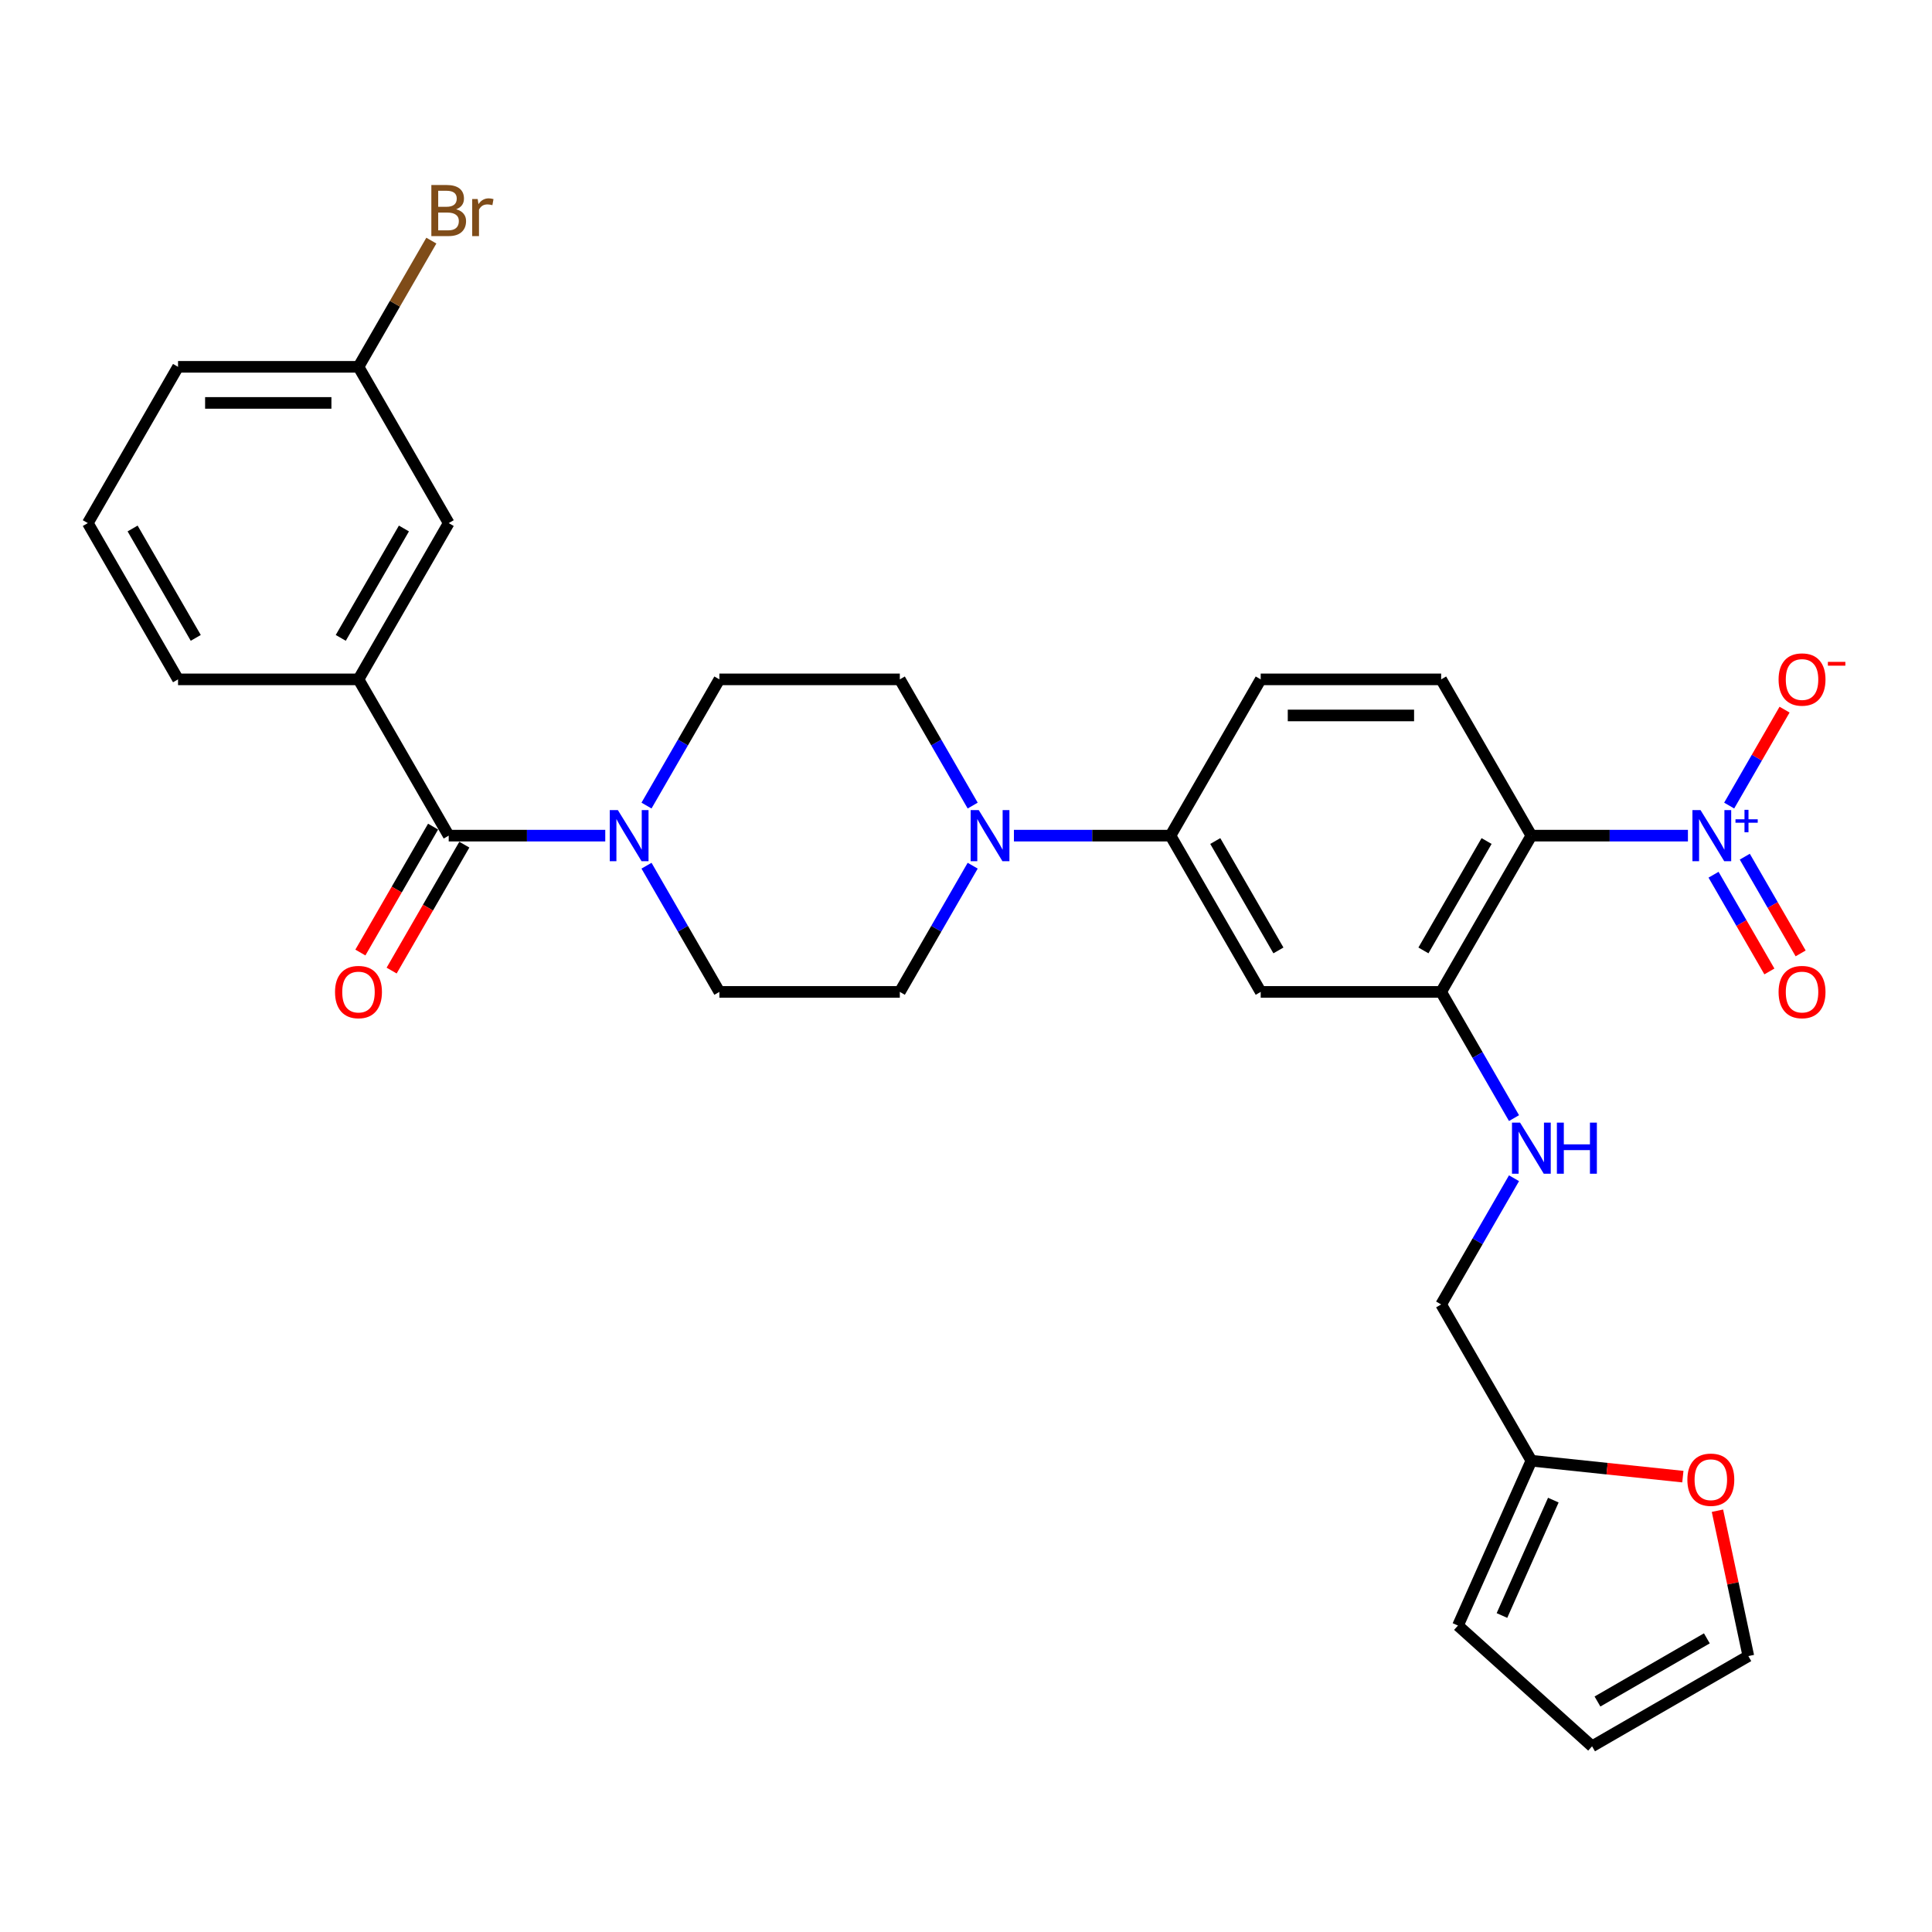 <?xml version='1.0' encoding='iso-8859-1'?>
<svg version='1.1' baseProfile='full'
              xmlns='http://www.w3.org/2000/svg'
                      xmlns:rdkit='http://www.rdkit.org/xml'
                      xmlns:xlink='http://www.w3.org/1999/xlink'
                  xml:space='preserve'
width='1000px' height='1000px' viewBox='0 0 1000 1000'>
<!-- END OF HEADER -->
<rect style='opacity:1.0;fill:#FFFFFF;stroke:none' width='1000' height='1000' x='0' y='0'> </rect>
<path class='bond-0' d='M 873.667,432.524 L 833.151,432.524' style='fill:none;fill-rule:evenodd;stroke:#0000FF;stroke-width:6px;stroke-linecap:butt;stroke-linejoin:miter;stroke-opacity:1' />
<path class='bond-0' d='M 833.151,432.524 L 792.635,432.524' style='fill:none;fill-rule:evenodd;stroke:#000000;stroke-width:6px;stroke-linecap:butt;stroke-linejoin:miter;stroke-opacity:1' />
<path class='bond-10' d='M 895.016,416.964 L 909.35,392.137' style='fill:none;fill-rule:evenodd;stroke:#0000FF;stroke-width:6px;stroke-linecap:butt;stroke-linejoin:miter;stroke-opacity:1' />
<path class='bond-10' d='M 909.35,392.137 L 923.684,367.31' style='fill:none;fill-rule:evenodd;stroke:#FF0000;stroke-width:6px;stroke-linecap:butt;stroke-linejoin:miter;stroke-opacity:1' />
<path class='bond-12' d='M 886.928,452.754 L 901.38,477.786' style='fill:none;fill-rule:evenodd;stroke:#0000FF;stroke-width:6px;stroke-linecap:butt;stroke-linejoin:miter;stroke-opacity:1' />
<path class='bond-12' d='M 901.38,477.786 L 915.833,502.818' style='fill:none;fill-rule:evenodd;stroke:#FF0000;stroke-width:6px;stroke-linecap:butt;stroke-linejoin:miter;stroke-opacity:1' />
<path class='bond-12' d='M 903.105,443.414 L 917.557,468.446' style='fill:none;fill-rule:evenodd;stroke:#0000FF;stroke-width:6px;stroke-linecap:butt;stroke-linejoin:miter;stroke-opacity:1' />
<path class='bond-12' d='M 917.557,468.446 L 932.009,493.478' style='fill:none;fill-rule:evenodd;stroke:#FF0000;stroke-width:6px;stroke-linecap:butt;stroke-linejoin:miter;stroke-opacity:1' />
<path class='bond-3' d='M 792.635,432.524 L 745.936,513.408' style='fill:none;fill-rule:evenodd;stroke:#000000;stroke-width:6px;stroke-linecap:butt;stroke-linejoin:miter;stroke-opacity:1' />
<path class='bond-3' d='M 769.453,435.317 L 736.764,491.936' style='fill:none;fill-rule:evenodd;stroke:#000000;stroke-width:6px;stroke-linecap:butt;stroke-linejoin:miter;stroke-opacity:1' />
<path class='bond-8' d='M 792.635,432.524 L 745.936,351.639' style='fill:none;fill-rule:evenodd;stroke:#000000;stroke-width:6px;stroke-linecap:butt;stroke-linejoin:miter;stroke-opacity:1' />
<path class='bond-1' d='M 232.25,432.524 L 272.766,432.524' style='fill:none;fill-rule:evenodd;stroke:#000000;stroke-width:6px;stroke-linecap:butt;stroke-linejoin:miter;stroke-opacity:1' />
<path class='bond-1' d='M 272.766,432.524 L 313.281,432.524' style='fill:none;fill-rule:evenodd;stroke:#0000FF;stroke-width:6px;stroke-linecap:butt;stroke-linejoin:miter;stroke-opacity:1' />
<path class='bond-7' d='M 232.25,432.524 L 185.551,351.639' style='fill:none;fill-rule:evenodd;stroke:#000000;stroke-width:6px;stroke-linecap:butt;stroke-linejoin:miter;stroke-opacity:1' />
<path class='bond-18' d='M 224.161,427.854 L 205.347,460.441' style='fill:none;fill-rule:evenodd;stroke:#000000;stroke-width:6px;stroke-linecap:butt;stroke-linejoin:miter;stroke-opacity:1' />
<path class='bond-18' d='M 205.347,460.441 L 186.532,493.029' style='fill:none;fill-rule:evenodd;stroke:#FF0000;stroke-width:6px;stroke-linecap:butt;stroke-linejoin:miter;stroke-opacity:1' />
<path class='bond-18' d='M 240.338,437.194 L 221.524,469.781' style='fill:none;fill-rule:evenodd;stroke:#000000;stroke-width:6px;stroke-linecap:butt;stroke-linejoin:miter;stroke-opacity:1' />
<path class='bond-18' d='M 221.524,469.781 L 202.709,502.369' style='fill:none;fill-rule:evenodd;stroke:#FF0000;stroke-width:6px;stroke-linecap:butt;stroke-linejoin:miter;stroke-opacity:1' />
<path class='bond-2' d='M 334.631,448.084 L 353.488,480.746' style='fill:none;fill-rule:evenodd;stroke:#0000FF;stroke-width:6px;stroke-linecap:butt;stroke-linejoin:miter;stroke-opacity:1' />
<path class='bond-2' d='M 353.488,480.746 L 372.346,513.408' style='fill:none;fill-rule:evenodd;stroke:#000000;stroke-width:6px;stroke-linecap:butt;stroke-linejoin:miter;stroke-opacity:1' />
<path class='bond-31' d='M 334.631,416.964 L 353.488,384.301' style='fill:none;fill-rule:evenodd;stroke:#0000FF;stroke-width:6px;stroke-linecap:butt;stroke-linejoin:miter;stroke-opacity:1' />
<path class='bond-31' d='M 353.488,384.301 L 372.346,351.639' style='fill:none;fill-rule:evenodd;stroke:#000000;stroke-width:6px;stroke-linecap:butt;stroke-linejoin:miter;stroke-opacity:1' />
<path class='bond-5' d='M 745.936,513.408 L 652.539,513.408' style='fill:none;fill-rule:evenodd;stroke:#000000;stroke-width:6px;stroke-linecap:butt;stroke-linejoin:miter;stroke-opacity:1' />
<path class='bond-9' d='M 745.936,513.408 L 764.794,546.071' style='fill:none;fill-rule:evenodd;stroke:#000000;stroke-width:6px;stroke-linecap:butt;stroke-linejoin:miter;stroke-opacity:1' />
<path class='bond-9' d='M 764.794,546.071 L 783.652,578.733' style='fill:none;fill-rule:evenodd;stroke:#0000FF;stroke-width:6px;stroke-linecap:butt;stroke-linejoin:miter;stroke-opacity:1' />
<path class='bond-4' d='M 524.808,432.524 L 565.324,432.524' style='fill:none;fill-rule:evenodd;stroke:#0000FF;stroke-width:6px;stroke-linecap:butt;stroke-linejoin:miter;stroke-opacity:1' />
<path class='bond-4' d='M 565.324,432.524 L 605.84,432.524' style='fill:none;fill-rule:evenodd;stroke:#000000;stroke-width:6px;stroke-linecap:butt;stroke-linejoin:miter;stroke-opacity:1' />
<path class='bond-16' d='M 503.459,416.964 L 484.601,384.301' style='fill:none;fill-rule:evenodd;stroke:#0000FF;stroke-width:6px;stroke-linecap:butt;stroke-linejoin:miter;stroke-opacity:1' />
<path class='bond-16' d='M 484.601,384.301 L 465.744,351.639' style='fill:none;fill-rule:evenodd;stroke:#000000;stroke-width:6px;stroke-linecap:butt;stroke-linejoin:miter;stroke-opacity:1' />
<path class='bond-17' d='M 503.459,448.084 L 484.601,480.746' style='fill:none;fill-rule:evenodd;stroke:#0000FF;stroke-width:6px;stroke-linecap:butt;stroke-linejoin:miter;stroke-opacity:1' />
<path class='bond-17' d='M 484.601,480.746 L 465.744,513.408' style='fill:none;fill-rule:evenodd;stroke:#000000;stroke-width:6px;stroke-linecap:butt;stroke-linejoin:miter;stroke-opacity:1' />
<path class='bond-30' d='M 652.539,513.408 L 605.84,432.524' style='fill:none;fill-rule:evenodd;stroke:#000000;stroke-width:6px;stroke-linecap:butt;stroke-linejoin:miter;stroke-opacity:1' />
<path class='bond-30' d='M 661.711,491.936 L 629.022,435.317' style='fill:none;fill-rule:evenodd;stroke:#000000;stroke-width:6px;stroke-linecap:butt;stroke-linejoin:miter;stroke-opacity:1' />
<path class='bond-6' d='M 605.84,432.524 L 652.539,351.639' style='fill:none;fill-rule:evenodd;stroke:#000000;stroke-width:6px;stroke-linecap:butt;stroke-linejoin:miter;stroke-opacity:1' />
<path class='bond-19' d='M 185.551,351.639 L 232.25,270.754' style='fill:none;fill-rule:evenodd;stroke:#000000;stroke-width:6px;stroke-linecap:butt;stroke-linejoin:miter;stroke-opacity:1' />
<path class='bond-19' d='M 176.379,330.167 L 209.068,273.547' style='fill:none;fill-rule:evenodd;stroke:#000000;stroke-width:6px;stroke-linecap:butt;stroke-linejoin:miter;stroke-opacity:1' />
<path class='bond-27' d='M 185.551,351.639 L 92.153,351.639' style='fill:none;fill-rule:evenodd;stroke:#000000;stroke-width:6px;stroke-linecap:butt;stroke-linejoin:miter;stroke-opacity:1' />
<path class='bond-20' d='M 745.936,351.639 L 652.539,351.639' style='fill:none;fill-rule:evenodd;stroke:#000000;stroke-width:6px;stroke-linecap:butt;stroke-linejoin:miter;stroke-opacity:1' />
<path class='bond-20' d='M 731.927,370.319 L 666.548,370.319' style='fill:none;fill-rule:evenodd;stroke:#000000;stroke-width:6px;stroke-linecap:butt;stroke-linejoin:miter;stroke-opacity:1' />
<path class='bond-24' d='M 783.652,609.853 L 764.794,642.515' style='fill:none;fill-rule:evenodd;stroke:#0000FF;stroke-width:6px;stroke-linecap:butt;stroke-linejoin:miter;stroke-opacity:1' />
<path class='bond-24' d='M 764.794,642.515 L 745.936,675.178' style='fill:none;fill-rule:evenodd;stroke:#000000;stroke-width:6px;stroke-linecap:butt;stroke-linejoin:miter;stroke-opacity:1' />
<path class='bond-11' d='M 792.635,756.062 L 745.936,675.178' style='fill:none;fill-rule:evenodd;stroke:#000000;stroke-width:6px;stroke-linecap:butt;stroke-linejoin:miter;stroke-opacity:1' />
<path class='bond-13' d='M 792.635,756.062 L 831.84,760.183' style='fill:none;fill-rule:evenodd;stroke:#000000;stroke-width:6px;stroke-linecap:butt;stroke-linejoin:miter;stroke-opacity:1' />
<path class='bond-13' d='M 831.84,760.183 L 871.044,764.304' style='fill:none;fill-rule:evenodd;stroke:#FF0000;stroke-width:6px;stroke-linecap:butt;stroke-linejoin:miter;stroke-opacity:1' />
<path class='bond-21' d='M 792.635,756.062 L 754.647,841.385' style='fill:none;fill-rule:evenodd;stroke:#000000;stroke-width:6px;stroke-linecap:butt;stroke-linejoin:miter;stroke-opacity:1' />
<path class='bond-21' d='M 804.002,776.458 L 777.41,836.185' style='fill:none;fill-rule:evenodd;stroke:#000000;stroke-width:6px;stroke-linecap:butt;stroke-linejoin:miter;stroke-opacity:1' />
<path class='bond-22' d='M 888.948,781.946 L 896.944,819.564' style='fill:none;fill-rule:evenodd;stroke:#FF0000;stroke-width:6px;stroke-linecap:butt;stroke-linejoin:miter;stroke-opacity:1' />
<path class='bond-22' d='M 896.944,819.564 L 904.94,857.182' style='fill:none;fill-rule:evenodd;stroke:#000000;stroke-width:6px;stroke-linecap:butt;stroke-linejoin:miter;stroke-opacity:1' />
<path class='bond-14' d='M 372.346,351.639 L 465.744,351.639' style='fill:none;fill-rule:evenodd;stroke:#000000;stroke-width:6px;stroke-linecap:butt;stroke-linejoin:miter;stroke-opacity:1' />
<path class='bond-15' d='M 372.346,513.408 L 465.744,513.408' style='fill:none;fill-rule:evenodd;stroke:#000000;stroke-width:6px;stroke-linecap:butt;stroke-linejoin:miter;stroke-opacity:1' />
<path class='bond-25' d='M 232.25,270.754 L 185.551,189.87' style='fill:none;fill-rule:evenodd;stroke:#000000;stroke-width:6px;stroke-linecap:butt;stroke-linejoin:miter;stroke-opacity:1' />
<path class='bond-23' d='M 754.647,841.385 L 824.055,903.881' style='fill:none;fill-rule:evenodd;stroke:#000000;stroke-width:6px;stroke-linecap:butt;stroke-linejoin:miter;stroke-opacity:1' />
<path class='bond-32' d='M 904.94,857.182 L 824.055,903.881' style='fill:none;fill-rule:evenodd;stroke:#000000;stroke-width:6px;stroke-linecap:butt;stroke-linejoin:miter;stroke-opacity:1' />
<path class='bond-32' d='M 883.467,848.01 L 826.848,880.699' style='fill:none;fill-rule:evenodd;stroke:#000000;stroke-width:6px;stroke-linecap:butt;stroke-linejoin:miter;stroke-opacity:1' />
<path class='bond-26' d='M 185.551,189.87 L 204.409,157.207' style='fill:none;fill-rule:evenodd;stroke:#000000;stroke-width:6px;stroke-linecap:butt;stroke-linejoin:miter;stroke-opacity:1' />
<path class='bond-26' d='M 204.409,157.207 L 223.266,124.545' style='fill:none;fill-rule:evenodd;stroke:#7F4C19;stroke-width:6px;stroke-linecap:butt;stroke-linejoin:miter;stroke-opacity:1' />
<path class='bond-33' d='M 185.551,189.87 L 92.153,189.87' style='fill:none;fill-rule:evenodd;stroke:#000000;stroke-width:6px;stroke-linecap:butt;stroke-linejoin:miter;stroke-opacity:1' />
<path class='bond-33' d='M 171.541,208.549 L 106.163,208.549' style='fill:none;fill-rule:evenodd;stroke:#000000;stroke-width:6px;stroke-linecap:butt;stroke-linejoin:miter;stroke-opacity:1' />
<path class='bond-28' d='M 92.153,351.639 L 45.455,270.754' style='fill:none;fill-rule:evenodd;stroke:#000000;stroke-width:6px;stroke-linecap:butt;stroke-linejoin:miter;stroke-opacity:1' />
<path class='bond-28' d='M 101.325,330.167 L 68.636,273.547' style='fill:none;fill-rule:evenodd;stroke:#000000;stroke-width:6px;stroke-linecap:butt;stroke-linejoin:miter;stroke-opacity:1' />
<path class='bond-29' d='M 45.455,270.754 L 92.153,189.87' style='fill:none;fill-rule:evenodd;stroke:#000000;stroke-width:6px;stroke-linecap:butt;stroke-linejoin:miter;stroke-opacity:1' />
<path  class='atom-0' d='M 880.186 419.299
L 888.853 433.308
Q 889.713 434.691, 891.095 437.194
Q 892.477 439.697, 892.552 439.846
L 892.552 419.299
L 896.064 419.299
L 896.064 445.749
L 892.44 445.749
L 883.137 430.432
Q 882.054 428.638, 880.896 426.584
Q 879.775 424.529, 879.439 423.894
L 879.439 445.749
L 876.002 445.749
L 876.002 419.299
L 880.186 419.299
' fill='#0000FF'/>
<path  class='atom-0' d='M 898.283 424.066
L 902.943 424.066
L 902.943 419.16
L 905.014 419.16
L 905.014 424.066
L 909.798 424.066
L 909.798 425.842
L 905.014 425.842
L 905.014 430.773
L 902.943 430.773
L 902.943 425.842
L 898.283 425.842
L 898.283 424.066
' fill='#0000FF'/>
<path  class='atom-3' d='M 319.801 419.299
L 328.468 433.308
Q 329.327 434.691, 330.709 437.194
Q 332.092 439.697, 332.166 439.846
L 332.166 419.299
L 335.678 419.299
L 335.678 445.749
L 332.054 445.749
L 322.752 430.432
Q 321.669 428.638, 320.51 426.584
Q 319.39 424.529, 319.053 423.894
L 319.053 445.749
L 315.616 445.749
L 315.616 419.299
L 319.801 419.299
' fill='#0000FF'/>
<path  class='atom-5' d='M 506.596 419.299
L 515.263 433.308
Q 516.122 434.691, 517.505 437.194
Q 518.887 439.697, 518.962 439.846
L 518.962 419.299
L 522.473 419.299
L 522.473 445.749
L 518.85 445.749
L 509.547 430.432
Q 508.464 428.638, 507.306 426.584
Q 506.185 424.529, 505.849 423.894
L 505.849 445.749
L 502.412 445.749
L 502.412 419.299
L 506.596 419.299
' fill='#0000FF'/>
<path  class='atom-10' d='M 786.788 581.068
L 795.456 595.078
Q 796.315 596.46, 797.697 598.963
Q 799.08 601.466, 799.154 601.615
L 799.154 581.068
L 802.666 581.068
L 802.666 607.518
L 799.042 607.518
L 789.74 592.201
Q 788.656 590.408, 787.498 588.353
Q 786.378 586.298, 786.041 585.663
L 786.041 607.518
L 782.604 607.518
L 782.604 581.068
L 786.788 581.068
' fill='#0000FF'/>
<path  class='atom-10' d='M 805.842 581.068
L 809.428 581.068
L 809.428 592.313
L 822.952 592.313
L 822.952 581.068
L 826.539 581.068
L 826.539 607.518
L 822.952 607.518
L 822.952 595.302
L 809.428 595.302
L 809.428 607.518
L 805.842 607.518
L 805.842 581.068
' fill='#0000FF'/>
<path  class='atom-11' d='M 920.59 351.714
Q 920.59 345.363, 923.728 341.814
Q 926.866 338.264, 932.732 338.264
Q 938.597 338.264, 941.735 341.814
Q 944.873 345.363, 944.873 351.714
Q 944.873 358.139, 941.698 361.801
Q 938.522 365.424, 932.732 365.424
Q 926.904 365.424, 923.728 361.801
Q 920.59 358.177, 920.59 351.714
M 932.732 362.436
Q 936.766 362.436, 938.933 359.746
Q 941.137 357.019, 941.137 351.714
Q 941.137 346.521, 938.933 343.906
Q 936.766 341.253, 932.732 341.253
Q 928.697 341.253, 926.493 343.868
Q 924.326 346.483, 924.326 351.714
Q 924.326 357.056, 926.493 359.746
Q 928.697 362.436, 932.732 362.436
' fill='#FF0000'/>
<path  class='atom-11' d='M 946.106 342.582
L 955.155 342.582
L 955.155 344.554
L 946.106 344.554
L 946.106 342.582
' fill='#FF0000'/>
<path  class='atom-13' d='M 920.59 513.483
Q 920.59 507.132, 923.728 503.583
Q 926.866 500.034, 932.732 500.034
Q 938.597 500.034, 941.735 503.583
Q 944.873 507.132, 944.873 513.483
Q 944.873 519.909, 941.698 523.57
Q 938.522 527.194, 932.732 527.194
Q 926.904 527.194, 923.728 523.57
Q 920.59 519.946, 920.59 513.483
M 932.732 524.205
Q 936.766 524.205, 938.933 521.515
Q 941.137 518.788, 941.137 513.483
Q 941.137 508.29, 938.933 505.675
Q 936.766 503.023, 932.732 503.023
Q 928.697 503.023, 926.493 505.638
Q 924.326 508.253, 924.326 513.483
Q 924.326 518.825, 926.493 521.515
Q 928.697 524.205, 932.732 524.205
' fill='#FF0000'/>
<path  class='atom-14' d='M 873.379 765.9
Q 873.379 759.549, 876.518 756
Q 879.656 752.451, 885.521 752.451
Q 891.386 752.451, 894.525 756
Q 897.663 759.549, 897.663 765.9
Q 897.663 772.326, 894.487 775.987
Q 891.312 779.611, 885.521 779.611
Q 879.693 779.611, 876.518 775.987
Q 873.379 772.363, 873.379 765.9
M 885.521 776.622
Q 889.556 776.622, 891.723 773.932
Q 893.927 771.205, 893.927 765.9
Q 893.927 760.707, 891.723 758.092
Q 889.556 755.439, 885.521 755.439
Q 881.486 755.439, 879.282 758.054
Q 877.115 760.67, 877.115 765.9
Q 877.115 771.242, 879.282 773.932
Q 881.486 776.622, 885.521 776.622
' fill='#FF0000'/>
<path  class='atom-19' d='M 173.409 513.483
Q 173.409 507.132, 176.547 503.583
Q 179.686 500.034, 185.551 500.034
Q 191.416 500.034, 194.554 503.583
Q 197.693 507.132, 197.693 513.483
Q 197.693 519.909, 194.517 523.57
Q 191.342 527.194, 185.551 527.194
Q 179.723 527.194, 176.547 523.57
Q 173.409 519.946, 173.409 513.483
M 185.551 524.205
Q 189.586 524.205, 191.753 521.515
Q 193.957 518.788, 193.957 513.483
Q 193.957 508.29, 191.753 505.675
Q 189.586 503.023, 185.551 503.023
Q 181.516 503.023, 179.312 505.638
Q 177.145 508.253, 177.145 513.483
Q 177.145 518.825, 179.312 521.515
Q 181.516 524.205, 185.551 524.205
' fill='#FF0000'/>
<path  class='atom-27' d='M 236.116 108.313
Q 238.657 109.022, 239.927 110.591
Q 241.235 112.123, 241.235 114.402
Q 241.235 118.063, 238.881 120.155
Q 236.565 122.21, 232.156 122.21
L 223.265 122.21
L 223.265 95.76
L 231.073 95.76
Q 235.593 95.76, 237.872 97.591
Q 240.151 99.421, 240.151 102.783
Q 240.151 106.781, 236.116 108.313
M 226.814 98.749
L 226.814 107.042
L 231.073 107.042
Q 233.688 107.042, 235.033 105.996
Q 236.415 104.913, 236.415 102.783
Q 236.415 98.749, 231.073 98.749
L 226.814 98.749
M 232.156 119.221
Q 234.734 119.221, 236.116 117.989
Q 237.499 116.756, 237.499 114.402
Q 237.499 112.235, 235.967 111.152
Q 234.473 110.031, 231.596 110.031
L 226.814 110.031
L 226.814 119.221
L 232.156 119.221
' fill='#7F4C19'/>
<path  class='atom-27' d='M 247.249 103.008
L 247.66 105.66
Q 249.678 102.671, 252.965 102.671
Q 254.011 102.671, 255.431 103.045
L 254.871 106.183
Q 253.264 105.809, 252.368 105.809
Q 250.798 105.809, 249.752 106.445
Q 248.744 107.042, 247.922 108.499
L 247.922 122.21
L 244.41 122.21
L 244.41 103.008
L 247.249 103.008
' fill='#7F4C19'/>
</svg>
